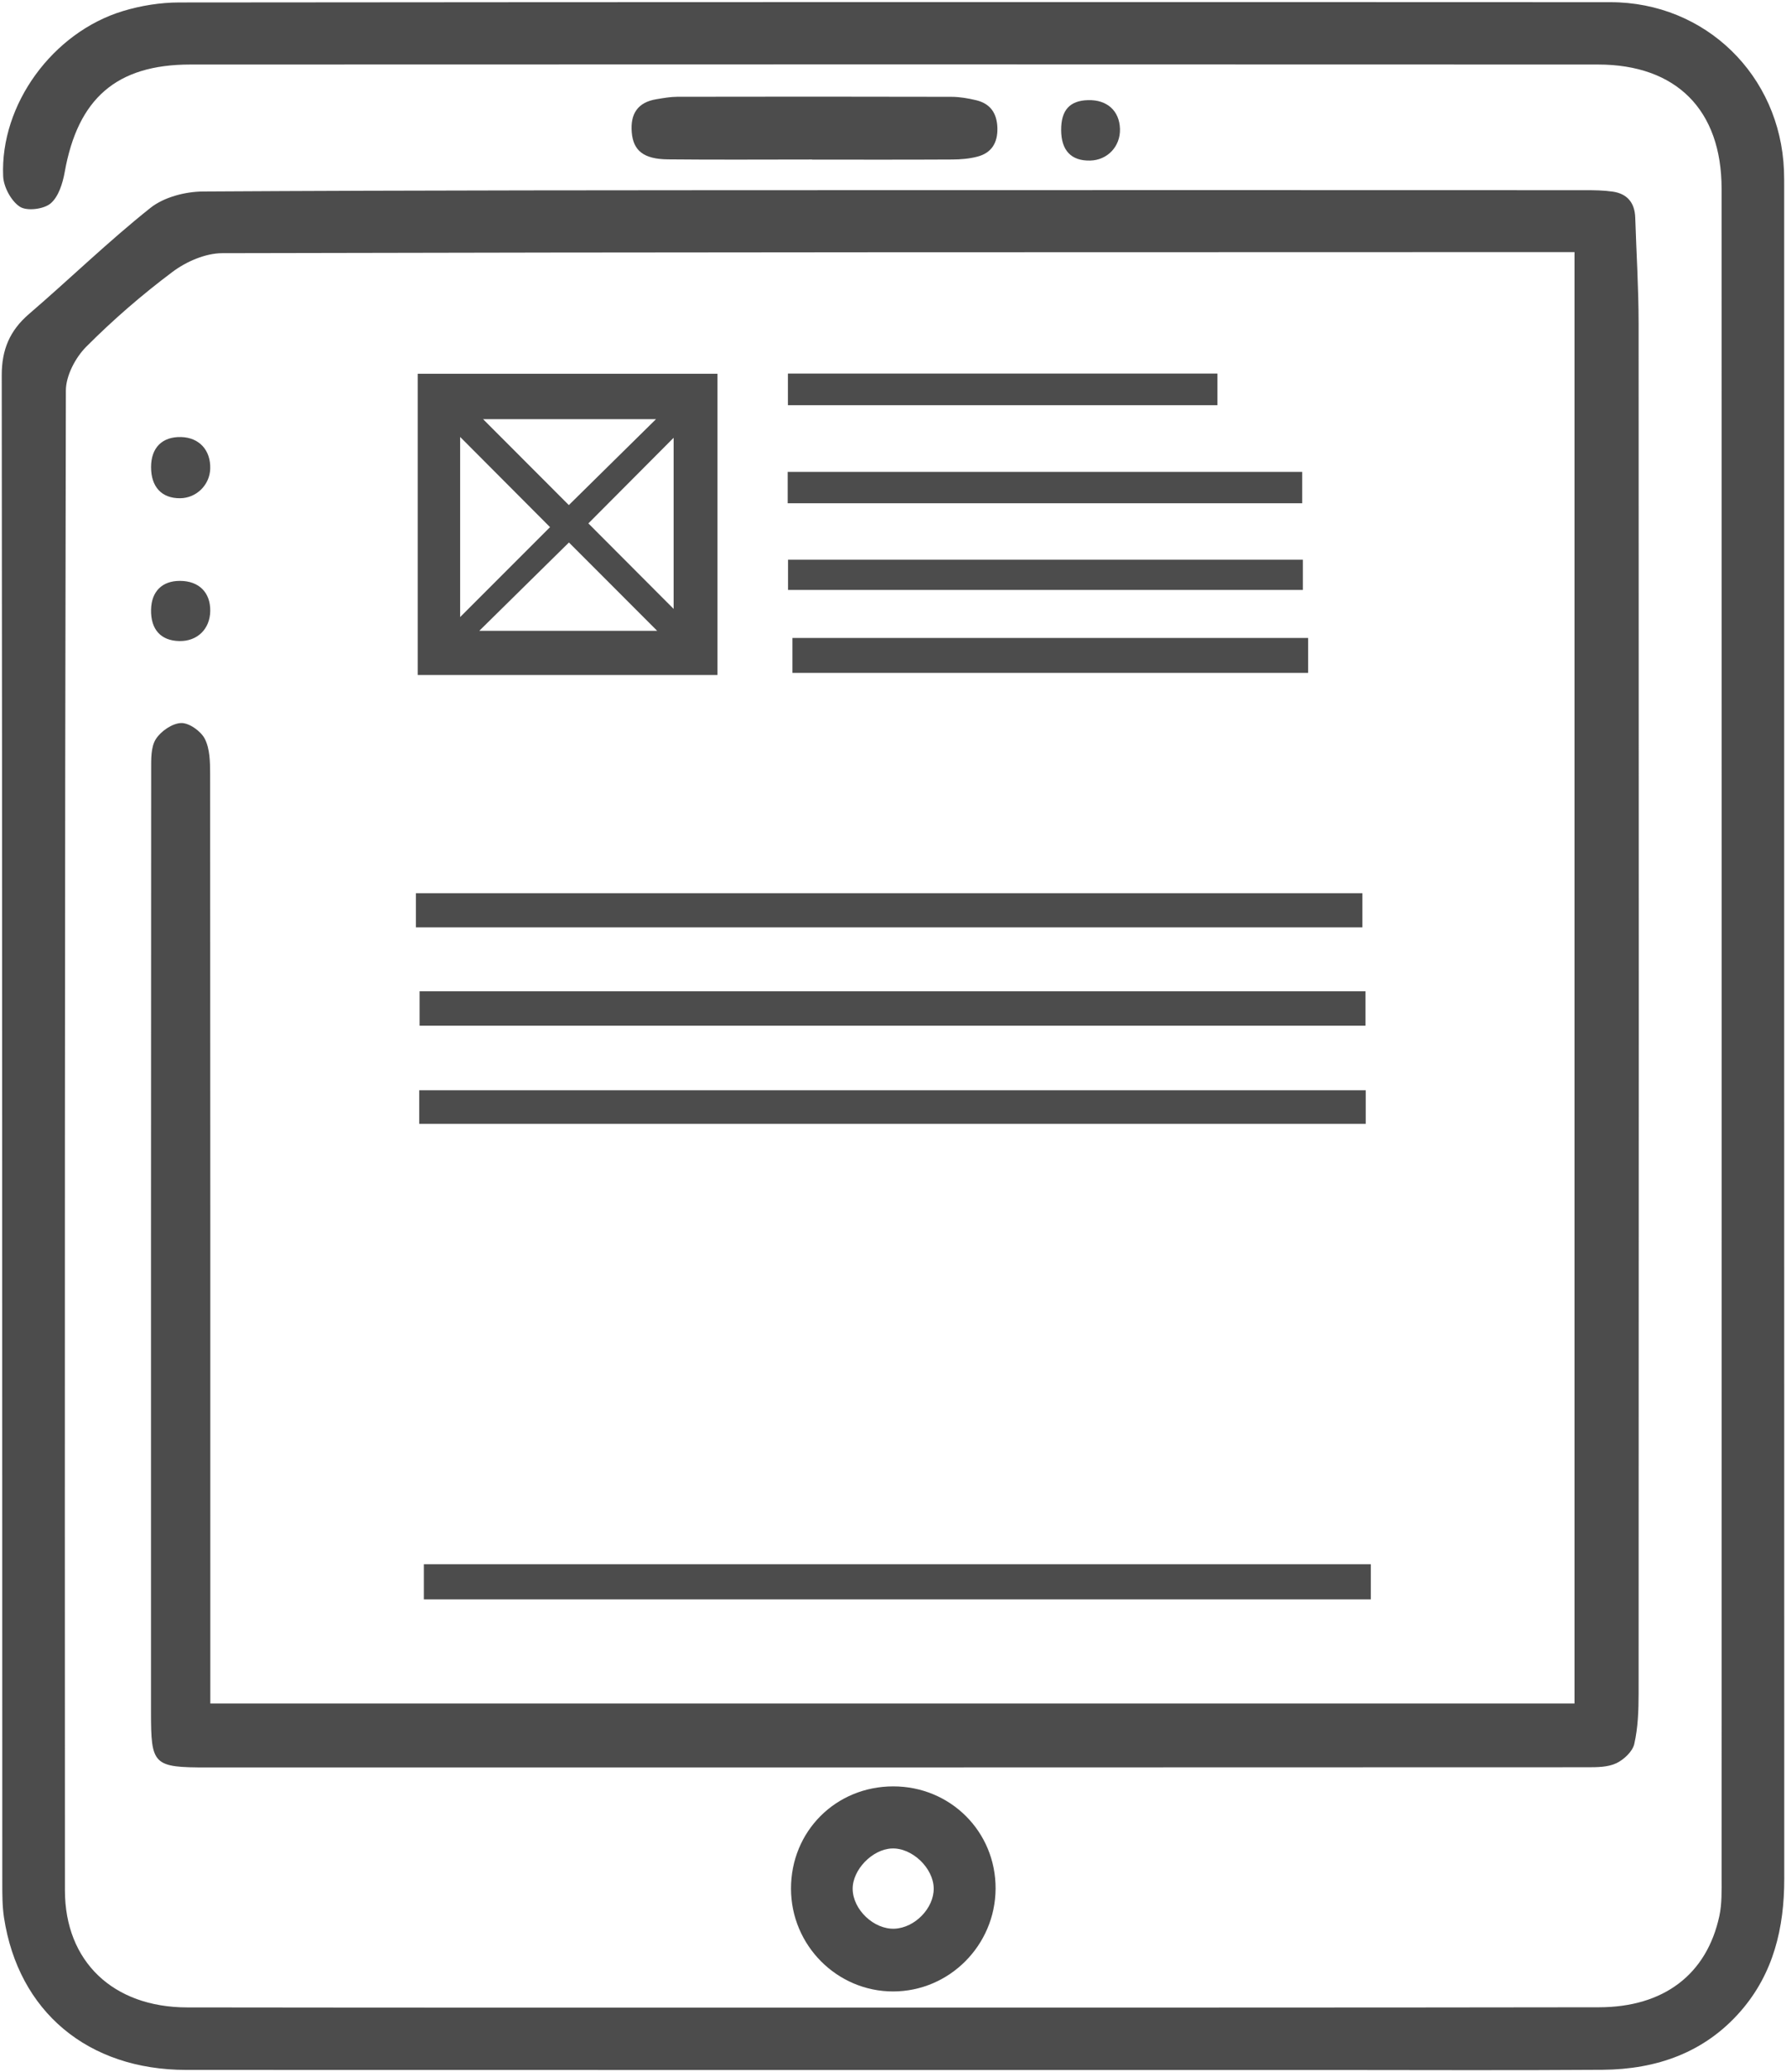 <?xml version="1.0" encoding="utf-8"?>
<!-- Generator: Adobe Illustrator 17.0.0, SVG Export Plug-In . SVG Version: 6.00 Build 0)  -->
<!DOCTYPE svg PUBLIC "-//W3C//DTD SVG 1.1//EN" "http://www.w3.org/Graphics/SVG/1.1/DTD/svg11.dtd">
<svg version="1.1" id="Layer_1" xmlns="http://www.w3.org/2000/svg" xmlns:xlink="http://www.w3.org/1999/xlink" x="0px" y="0px"
	 width="432px" height="501px" viewBox="0 0 432 501" enable-background="new 0 0 432 501" xml:space="preserve">
<g>
	<path fill="#4C4C4C" d="M50.871,411.847c110.332,0,219.992,0,329.972,0c0-116.865,0-233.51,0-350.897c-2.828,0-5.515-0.001-8.202,0
		c-106.299,0.023-212.598-0.004-318.897,0.26c-4.041,0.01-8.677,2.023-11.989,4.502c-7.371,5.516-14.4,11.599-20.897,18.12
		c-2.617,2.627-4.917,7.003-4.925,10.588c-0.27,120.872-0.276,241.744-0.228,362.617c0.007,17.191,11.645,28.271,29.557,28.296
		c57.264,0.08,114.529,0.049,171.793,0.043c56.579-0.006,113.157,0.005,169.736-0.078c15.657-0.023,26.054-7.957,29.092-22.08
		c0.64-2.974,0.539-6.138,0.54-9.215c0.023-136.132,0.039-272.263-0.002-408.395c-0.006-19.017-10.928-29.999-29.892-30.008
		c-113.5-0.05-227-0.048-340.501,0.001c-17.89,0.008-27.204,8.25-30.376,26.002c-0.485,2.717-1.498,5.989-3.434,7.6
		c-1.67,1.39-5.725,1.882-7.42,0.774c-2.104-1.376-3.921-4.762-4.033-7.359C0.019,25.283,12.715,7.84,29.743,2.673
		C34.103,1.35,38.818,0.6,43.37,0.595C158.756,0.484,274.142,0.481,389.528,0.53c22.979,0.01,41.08,17.692,41.981,40.685
		c0.06,1.541,0.051,3.086,0.051,4.628c0.002,136.132-0.008,272.263,0.019,408.395c0.002,11.844-2.594,22.852-10.504,31.956
		c-8.773,10.097-20.425,14.125-33.467,14.219c-22.287,0.161-44.577,0.045-66.865,0.045c-91.897,0-183.795,0.021-275.692-0.015
		c-23.808-0.009-40.617-14.102-44.085-36.842c-0.411-2.694-0.411-5.468-0.412-8.204C0.525,333.84,0.545,212.282,0.42,90.723
		C0.414,84.542,2.358,79.92,7.01,75.922c9.859-8.474,19.207-17.57,29.367-25.653c3.268-2.6,8.418-3.945,12.719-3.971
		c52.29-0.313,104.583-0.296,156.874-0.319c59.15-0.026,118.301-0.009,177.451,0.007c2.222,0.001,4.468,0.024,6.66,0.34
		c3.534,0.51,5.339,2.709,5.454,6.301c0.273,8.531,0.811,17.062,0.815,25.593c0.056,110.414,0.047,220.828-0.001,331.242
		c-0.002,4.071-0.149,8.237-1.047,12.172c-0.419,1.838-2.524,3.805-4.357,4.669c-2.029,0.956-4.62,0.965-6.967,0.966
		c-111.271,0.045-222.543,0.047-333.814,0.047c-13.116,0-13.642-0.525-13.643-13.384c-0.003-75.953-0.01-151.905,0.041-227.858
		c0.002-2.498-0.094-5.435,1.123-7.369c1.21-1.922,3.994-3.837,6.14-3.897c1.942-0.055,4.784,1.977,5.729,3.846
		c1.219,2.413,1.267,5.58,1.269,8.423c0.06,72.695,0.047,145.39,0.048,218.085C50.871,407.204,50.871,409.243,50.871,411.847z"/>
	<path fill="#4C4C4C" d="M101.035,163.187c0-24.454,0-48.521,0-72.827c24.281,0,48.198,0,72.511,0c0,24.233,0,48.3,0,72.827
		C149.535,163.187,125.509,163.187,101.035,163.187z M133.042,127.447c-7.377-7.399-14.767-14.813-21.741-21.808
		c0,13.926,0,28.796,0,43.55C118.9,141.59,126.356,134.134,133.042,127.447z M115.929,152.513c14.993,0,29.326,0,43.03,0
		c-7.118-7.122-14.321-14.329-21.344-21.356C130.78,137.889,123.606,144.953,115.929,152.513z M137.592,122.114
		c6.918-6.817,14.107-13.901,21.087-20.778c-13.643,0-27.804,0-41.836,0C124.049,108.552,131.113,115.627,137.592,122.114z
		 M162.935,147.21c0-13.611,0-27.449,0-41.366c-7.208,7.236-14.08,14.135-20.618,20.699
		C149.084,133.325,156.04,140.298,162.935,147.21z"/>
	<path fill="#4C4C4C" d="M100.601,224.213c0-2.936,0-5.44,0-8.253c76.411,0,152.532,0,228.924,0c0,2.838,0,5.347,0,8.253
		C253.309,224.213,177.183,224.213,100.601,224.213z"/>
	<path fill="#4C4C4C" d="M330.291,239.657c0,2.84,0,5.358,0,8.318c-76.167,0-152.322,0-228.801,0c0-2.643,0-5.3,0-8.318
		C177.578,239.657,253.615,239.657,330.291,239.657z"/>
	<path fill="#4C4C4C" d="M331.574,378.177c0,3.035,0,5.565,0,8.501c-76.314,0-152.449,0-229.045,0c0-2.672,0-5.433,0-8.501
		C178.727,378.177,254.878,378.177,331.574,378.177z"/>
	<path fill="#4C4C4C" d="M101.403,271.708c0-2.733,0-5.243,0-8.116c76.313,0,152.456,0,228.942,0c0,2.667,0,5.152,0,8.116
		C254.272,271.708,178.151,271.708,101.403,271.708z"/>
	<path fill="#4C4C4C" d="M216.054,431.893c13.845-0.011,24.834,10.971,24.761,24.744c-0.072,13.671-11.177,24.81-24.756,24.835
		c-13.593,0.024-24.709-11.136-24.731-24.83C191.305,442.756,202.147,431.904,216.054,431.893z M225.847,456.549
		c-0.065-4.923-5.244-9.851-10.136-9.646c-4.726,0.199-9.516,5.156-9.466,9.796c0.054,5.006,5.152,9.829,10.15,9.601
		C221.307,466.077,225.91,461.329,225.847,456.549z"/>
	<path fill="#4C4C4C" d="M196.419,38.562c-11.644,0-23.289,0.086-34.932-0.036c-5.856-0.062-8.319-2.149-8.68-6.542
		c-0.367-4.471,1.437-7.251,5.967-7.996c1.675-0.276,3.372-0.585,5.06-0.588c22.09-0.039,44.18-0.048,66.27,0.01
		c2.019,0.005,4.077,0.351,6.046,0.829c3.444,0.837,5.014,3.194,5.097,6.736c0.083,3.569-1.413,6.006-4.853,6.901
		c-1.953,0.508-4.041,0.675-6.069,0.686c-11.301,0.062-22.603,0.03-33.905,0.03C196.419,38.583,196.419,38.573,196.419,38.562z"/>
	<path fill="#4C4C4C" d="M316.41,154.241c0,2.876,0,5.513,0,8.442c-41.673,0-83.03,0-124.738,0c0-2.717,0-5.375,0-8.442
		C233.217,154.241,274.671,154.241,316.41,154.241z"/>
	<path fill="#4C4C4C" d="M190.527,121.674c0-2.717,0-5.03,0-7.577c41.594,0,82.832,0,124.447,0c0,2.534,0,4.842,0,7.577
		C273.678,121.674,232.293,121.674,190.527,121.674z"/>
	<path fill="#4C4C4C" d="M190.613,135.324c41.587,0,82.949,0,124.524,0c0,2.502,0,4.673,0,7.309c-41.424,0-82.752,0-124.524,0
		C190.613,140.419,190.613,138.141,190.613,135.324z"/>
	<path fill="#4C4C4C" d="M190.584,97.969c0-2.769,0-5.081,0-7.649c34.713,0,69.1,0,103.889,0c0,2.501,0,4.928,0,7.649
		C259.897,97.969,225.498,97.969,190.584,97.969z"/>
	<path fill="#4C4C4C" d="M36.539,112.915c0.008-4.676,2.695-7.361,7.256-7.249c4.384,0.108,7.202,3.177,7.053,7.682
		c-0.129,3.926-3.363,7.083-7.286,7.113C39.112,120.496,36.531,117.723,36.539,112.915z"/>
	<path fill="#4C4C4C" d="M256.673,31.455c-0.021-4.813,2.057-7.126,6.51-7.245c4.599-0.123,7.587,2.569,7.718,6.953
		c0.126,4.231-3.013,7.563-7.215,7.657C259.105,38.923,256.695,36.392,256.673,31.455z"/>
	<path fill="#4C4C4C" d="M43.404,154.991c-4.502-0.076-6.966-2.801-6.866-7.593c0.092-4.401,2.676-6.971,6.999-6.959
		c4.584,0.013,7.383,2.8,7.318,7.286C50.792,152.079,47.73,155.064,43.404,154.991z"/>
</g>
</svg>
